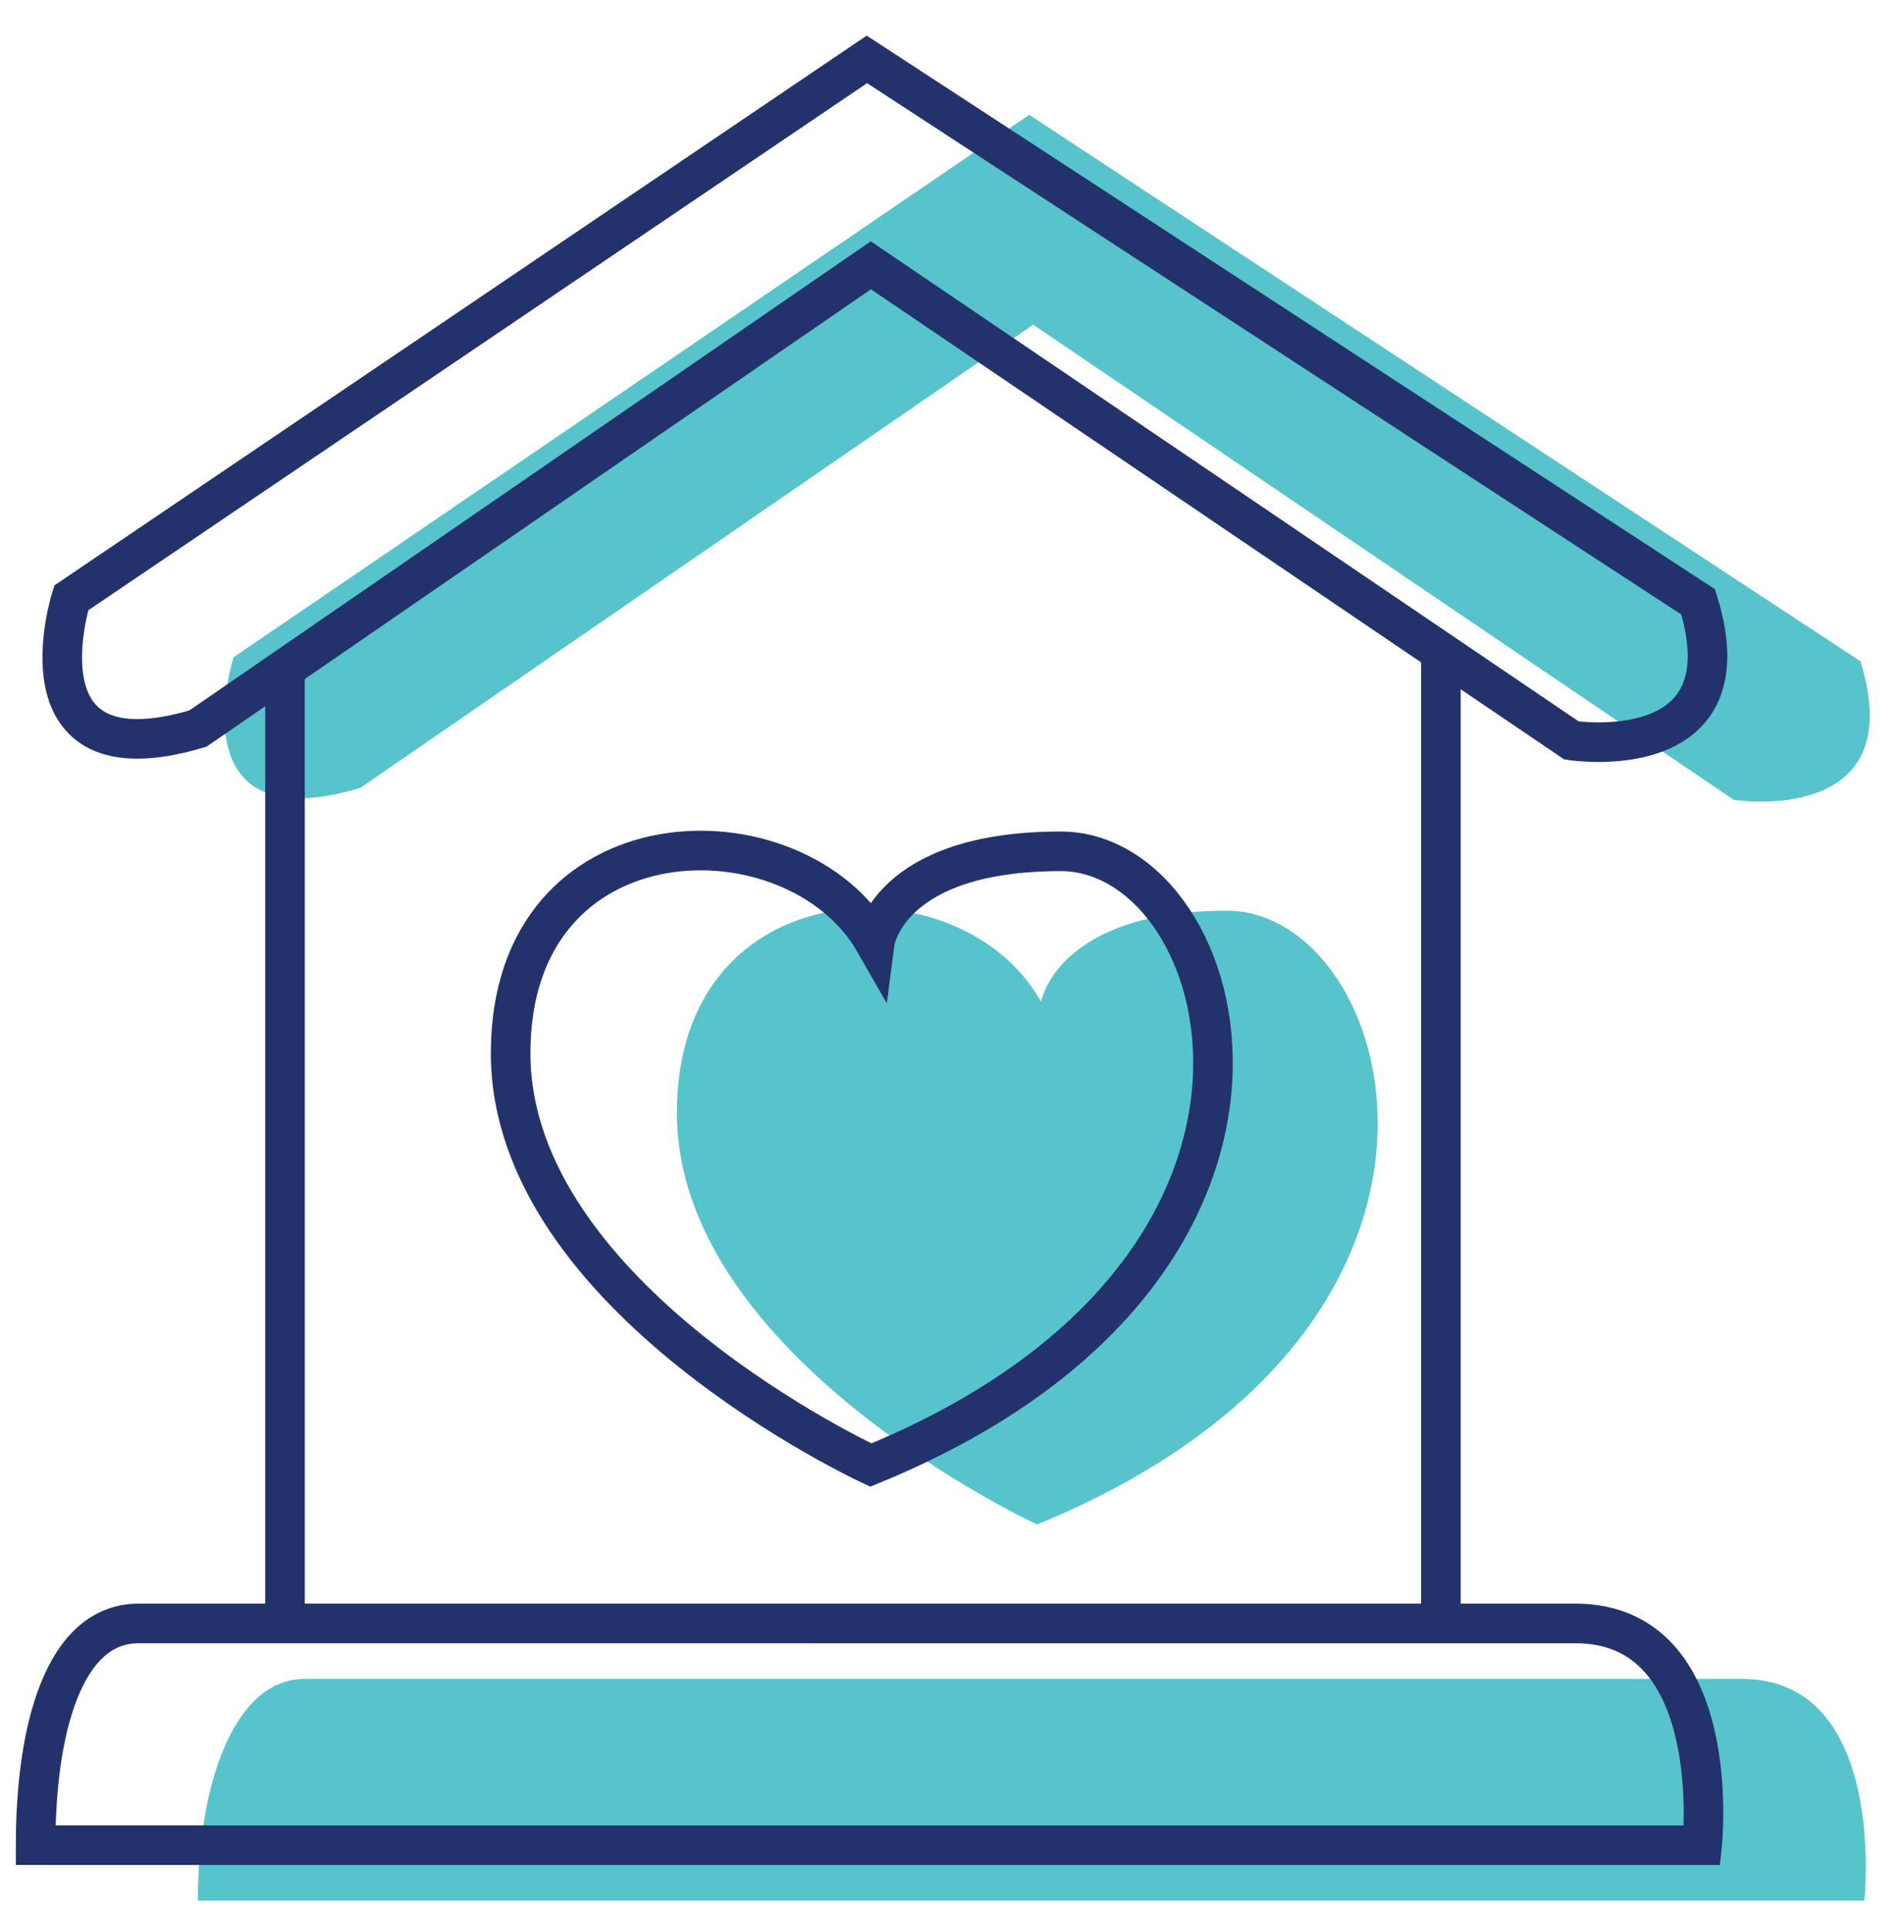 <?xml version="1.0" encoding="utf-8"?>
<!-- Generator: Adobe Illustrator 28.3.0, SVG Export Plug-In . SVG Version: 6.00 Build 0)  -->
<svg version="1.1" id="Layer_1" xmlns="http://www.w3.org/2000/svg" xmlns:xlink="http://www.w3.org/1999/xlink" x="0px" y="0px"
	 viewBox="0 0 48.1 48.8" style="enable-background:new 0 0 48.1 48.8;" xml:space="preserve">
<style type="text/css">
	.st0{fill:#57C4CB;}
	.st1{fill:none;stroke:#23326A;stroke-miterlimit:10;}
</style>
<g>
	<g>
		<path class="st0" d="M26.3,25.3c-2-3.6-9.2-3.4-9.2,2.8s9.1,10.4,9.1,10.4c12.2-5,9.1-15.5,4.8-15.5S26.3,25.3,26.3,25.3z"/>
		<path class="st0" d="M9.1,19.9l17-11.7l17.7,12c0,0,4.5,0.7,3.2-3.5L26,2.9L5.9,16.6C5.9,16.6,4.4,21.3,9.1,19.9z"/>
		<path class="st0" d="M44,42.4c-3.7,0-34.5,0-36.3,0S5,45.1,5,48h42.1C47.1,48,47.7,42.4,44,42.4z"/>
	</g>
	<g>
		<path class="st1" d="M22.1,23.8c0,0,0.3-2.3,4.7-2.3s7.4,10.5-4.8,15.5c0,0-9.1-4.2-9.1-10.4S20.1,20.3,22.1,23.8z"/>
		<path class="st1" d="M21.9,1.5L1.8,15.1c0,0-1.5,4.7,3.2,3.3l17-11.7l17.7,12c0,0,4.5,0.7,3.2-3.5L21.9,1.5z"/>
		<path class="st1" d="M0.9,46.6H43c0,0,0.6-5.6-3.2-5.6S5.4,41,3.5,41S0.9,43.7,0.9,46.6z"/>
		<line class="st1" x1="7.2" y1="17.1" x2="7.2" y2="40.8"/>
		<line class="st1" x1="36.4" y1="16.5" x2="36.4" y2="41"/>
	</g>
</g>
</svg>
